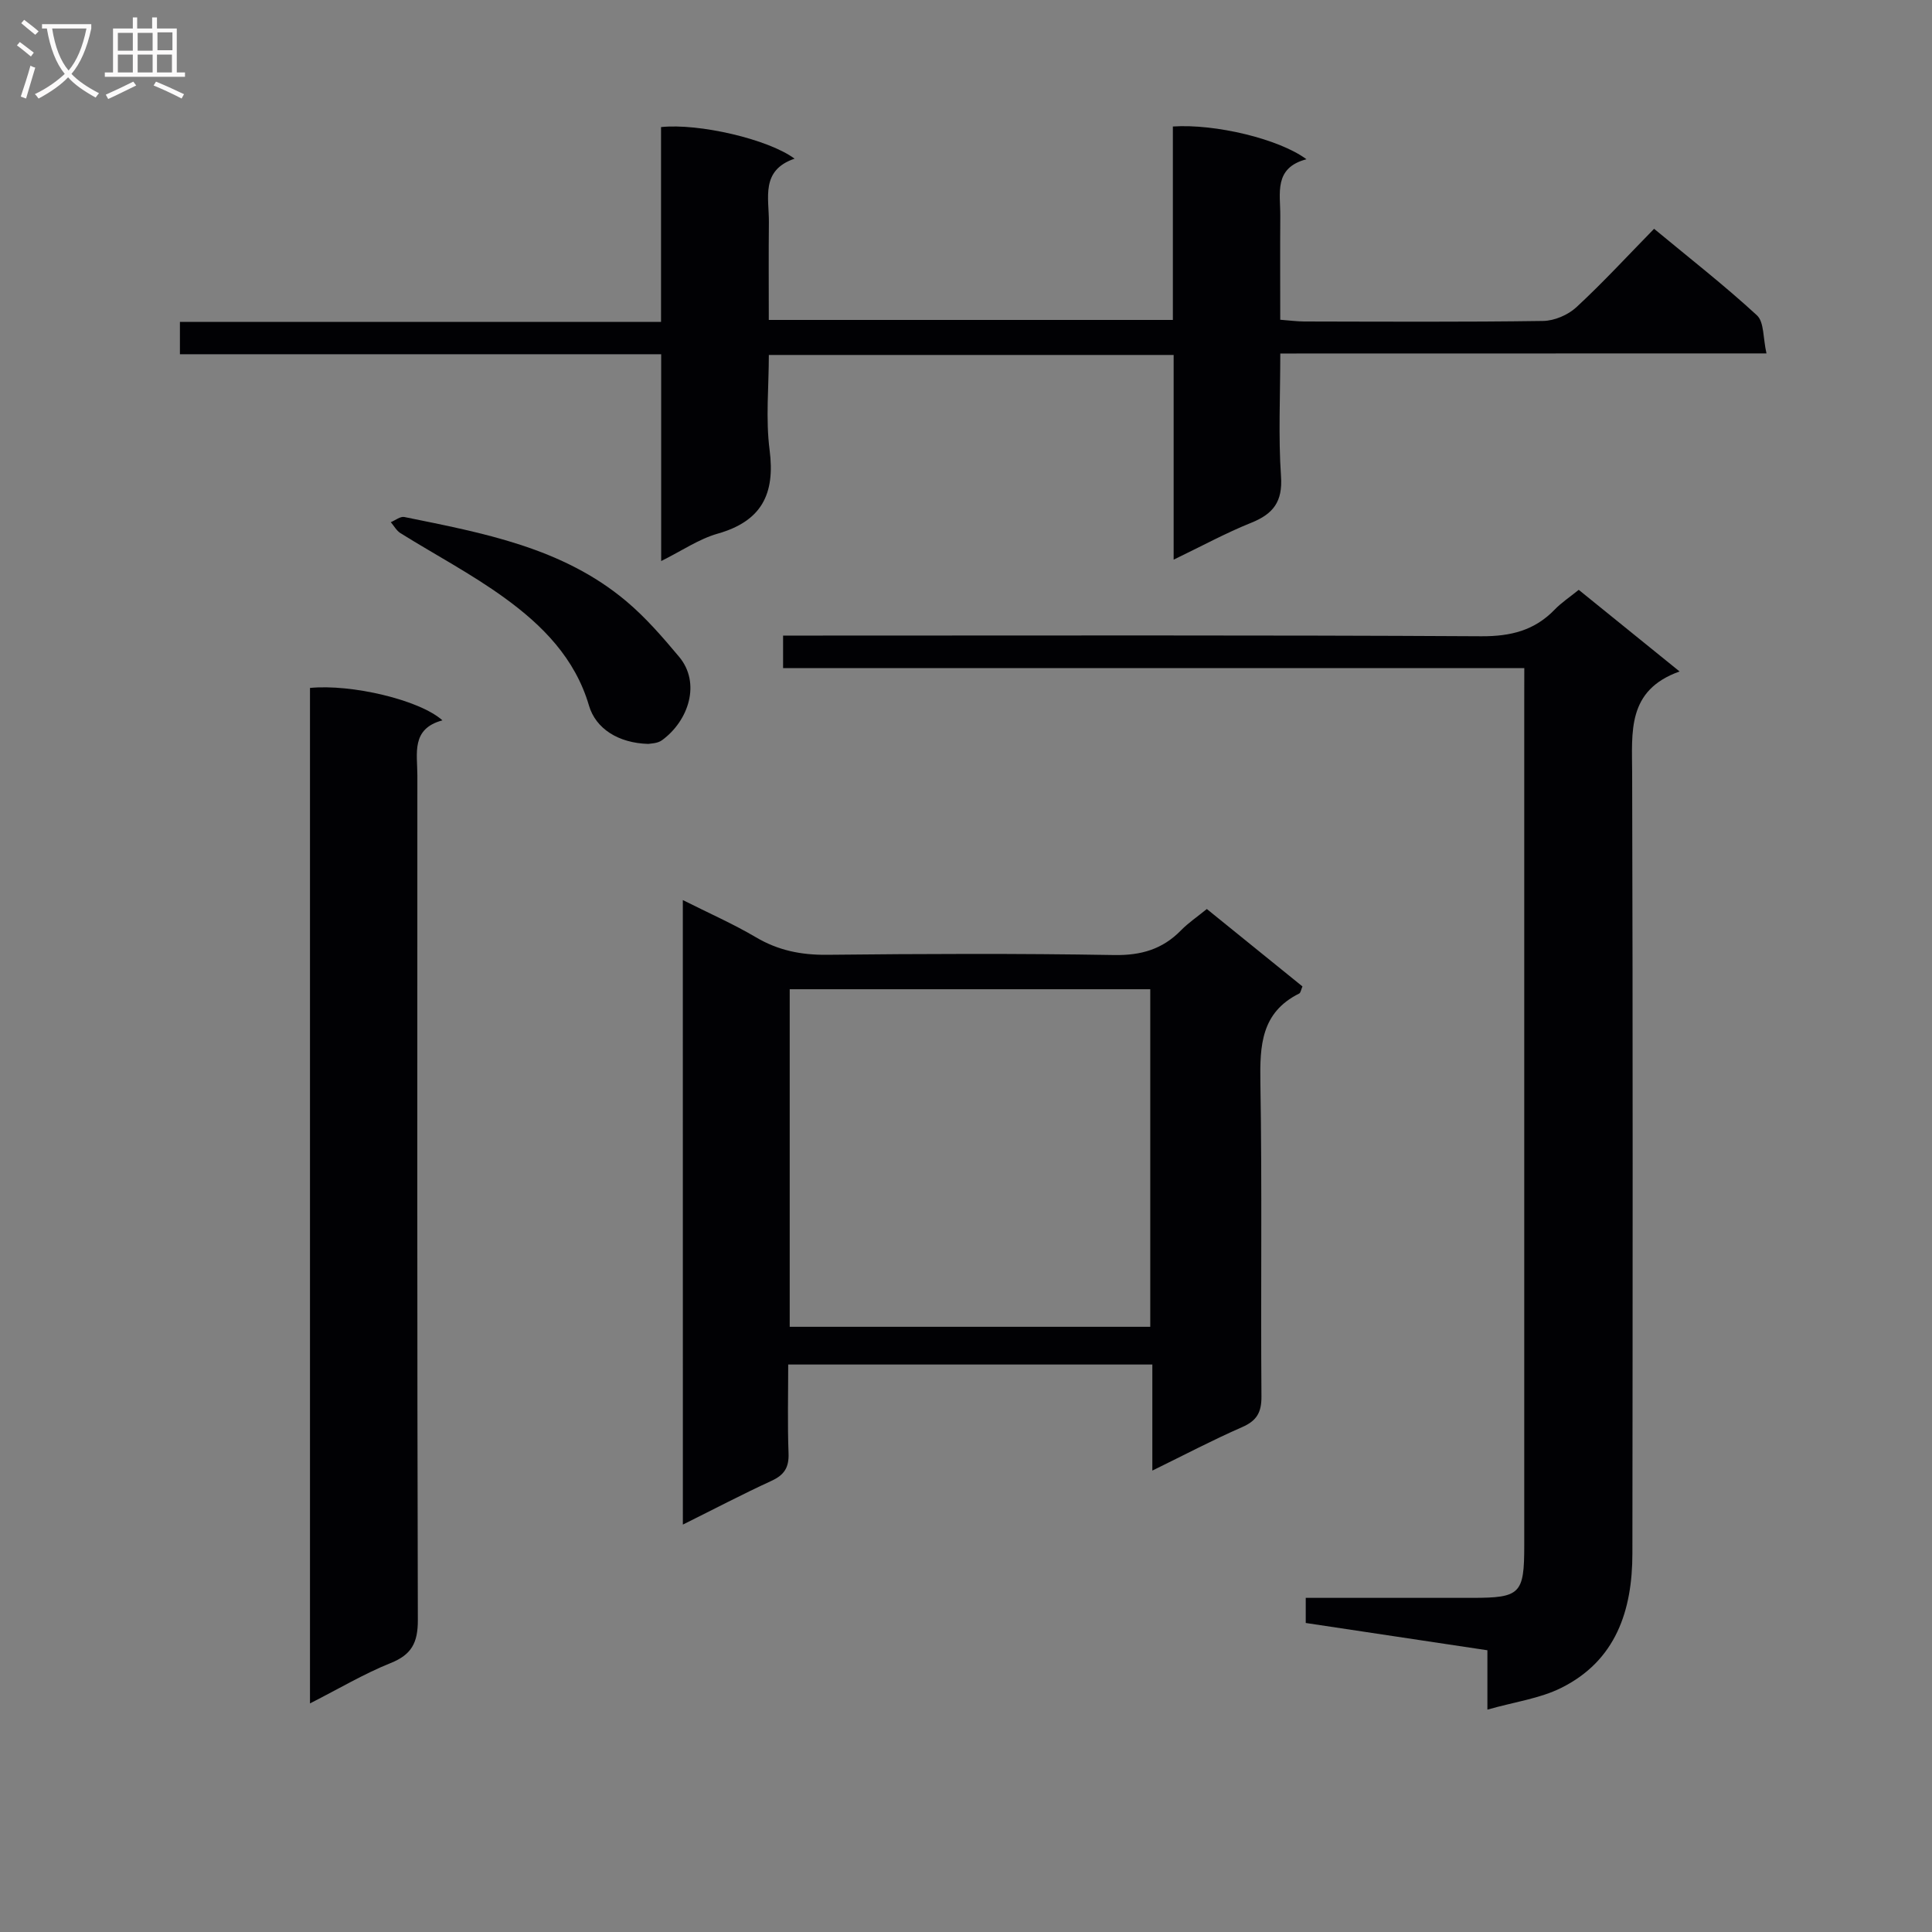 <svg enable-background="new 0 0 400 400" viewBox="0 0 400 400" xmlns="http://www.w3.org/2000/svg"><rect x="0" y="0" width="400" height="400" fill="#808080" stroke="none"/><g fill="#010104"><path d="m315.59 138.32c-51.65 0-102.41 0-153.46 0 0-2.35 0-4.24 0-6.73h6.58c45.99 0 91.98-.12 137.97.14 6.08.03 11.01-1.18 15.21-5.53 1.37-1.42 3.06-2.53 4.97-4.08 6.75 5.46 13.43 10.87 20.88 16.9-10.94 3.89-9.84 12.53-9.82 21.15.15 53.82.11 107.65.05 161.47-.01 11.79-3.41 22.2-14.76 27.83-4.43 2.2-9.6 2.88-15.26 4.49 0-4.88 0-8.46 0-12.29-12.75-1.92-25.03-3.76-37.61-5.65 0-1.65 0-3.18 0-5.2 11.61 0 23.07.01 34.53 0 9.91-.01 10.71-.83 10.71-10.85 0-58.32 0-116.64 0-174.97.01-1.96.01-3.92.01-6.68z"/><path d="m141.37 186.35c5.41 2.72 10.44 4.93 15.13 7.7 4.62 2.73 9.35 3.68 14.69 3.63 19.82-.21 39.65-.29 59.47.05 5.58.1 10.02-1.19 13.86-5.12 1.49-1.53 3.3-2.74 5.34-4.41 6.66 5.39 13.22 10.7 19.8 16.03-.29.65-.36 1.31-.68 1.47-7.87 3.92-8.16 10.74-8.03 18.43.37 21.65.05 43.31.22 64.96.03 3.34-.97 5.06-4.02 6.39-6.04 2.64-11.89 5.72-18.57 8.99 0-7.77 0-14.7 0-21.96-25.23 0-49.95 0-75.39 0 0 6.19-.16 12.3.07 18.39.11 2.93-.89 4.48-3.53 5.69-6.02 2.77-11.89 5.85-18.35 9.06-.01-43.24-.01-85.91-.01-129.3zm96.78 88.35c0-23.53 0-46.72 0-69.89-25.18 0-49.92 0-74.65 0v69.89z"/><path d="m265.07 73.19c0 8.86-.42 17.17.15 25.42.36 5.26-1.6 7.79-6.18 9.63-5.21 2.09-10.17 4.8-16.05 7.63 0-14.44 0-28.26 0-42.38-28.11 0-55.53 0-83.81 0 0 6.55-.68 13.22.16 19.69 1.18 9.13-1.66 14.72-10.76 17.31-3.87 1.1-7.37 3.52-11.69 5.67 0-14.6 0-28.5 0-42.82-33.39 0-66.31 0-99.64 0 0-2.29 0-4.16 0-6.69h99.61c0-13.89 0-27.14 0-40.34 7.75-.82 22.15 2.47 27.65 6.54-7.1 2.42-5.27 8.15-5.32 13.2-.07 6.62-.02 13.25-.02 20.19h83.66c0-13.59 0-26.84 0-40.05 8.76-.59 21.99 2.57 27.66 6.78-6.83 1.79-5.39 7.06-5.42 11.71-.05 6.99-.01 13.98-.01 21.52 1.78.13 3.36.35 4.94.36 16.49.03 32.99.13 49.48-.11 2.34-.03 5.16-1.24 6.89-2.84 5.49-5.08 10.57-10.6 16.09-16.24 7.39 6.12 14.59 11.74 21.29 17.91 1.52 1.4 1.25 4.72 1.98 7.89-34.03.02-67.09.02-100.66.02z"/><path d="m64.18 352.67c0-70.75 0-140.5 0-210.24 8.54-.84 22.68 2.46 27.42 6.71-6.52 1.74-5.19 6.84-5.19 11.38-.01 58.3-.06 116.6.1 174.9.01 4.65-1.26 7.16-5.66 8.91-5.48 2.2-10.62 5.27-16.67 8.34z"/><path d="m134.21 154.02c-6.18-.18-10.86-3.14-12.27-7.94-2.88-9.82-9.66-16.64-17.51-22.32-6.82-4.94-14.35-8.91-21.52-13.38-.82-.51-1.34-1.5-2-2.27.94-.38 1.97-1.24 2.8-1.07 16.27 3.31 32.73 6.31 45.96 17.44 4.03 3.39 7.54 7.45 10.93 11.5 4.53 5.41 2.02 13.23-3.56 17.29-.95.69-2.44.66-2.83.75z"/></g><path d="m6.4 11.7c-1-.8-1.9-1.6-2.9-2.3l.6-.7c.9.7 1.9 1.4 2.9 2.2zm-2.1 8.3c.7-2.1 1.4-4.2 2-6.4.2.1.6.3 1 .4-.7 2.3-1.3 4.4-1.9 6.4zm3-12.8c-1.1-.9-2.1-1.7-2.9-2.4l.6-.7c1 .8 2 1.5 3 2.4zm1.4-1.3v-.9h10.2v.9c-.9 4.2-2.3 7.3-4.1 9.4 1.3 1.4 3.2 2.7 5.7 4-.2.2-.4.5-.7.9-2.5-1.4-4.4-2.7-5.7-4.2-1.4 1.5-3.5 3-6.1 4.4 0 0 0 0-.1-.1-.3-.4-.5-.7-.7-.8 2.7-1.3 4.7-2.8 6.2-4.2-1.8-2.2-3-5.3-3.7-9.4zm9.2 0h-7.1c.6 3.8 1.7 6.7 3.4 8.7 1.7-2 2.9-4.8 3.7-8.7z" fill="#fbfafa"/><path d="m31.6 3.6h.9v2.3h4.1v9.1h1.7v.9h-16.6v-.9h1.7v-9.1h4.1v-2.3h.9v2.3h3.1v-2.3zm-4 13.3.6.8c-1.9.9-3.8 1.9-5.8 2.8-.2-.3-.3-.6-.5-.9 2-.9 3.9-1.8 5.7-2.7zm-3.2-10.1v3.7h3.1v-3.7zm0 4.5v3.7h3.1v-3.7zm4.1-4.5v3.7h3.1v-3.7zm0 4.5v3.7h3.1v-3.7zm9.1 9.1c-2.1-1.1-4.1-2-5.8-2.7l.5-.8c2.2.9 4.1 1.8 5.8 2.6zm-1.9-13.7h-3.1v3.7h3.1v-3.6zm-3.2 4.6v3.7h3.1v-3.7z" fill="#fbfafa"/></svg>